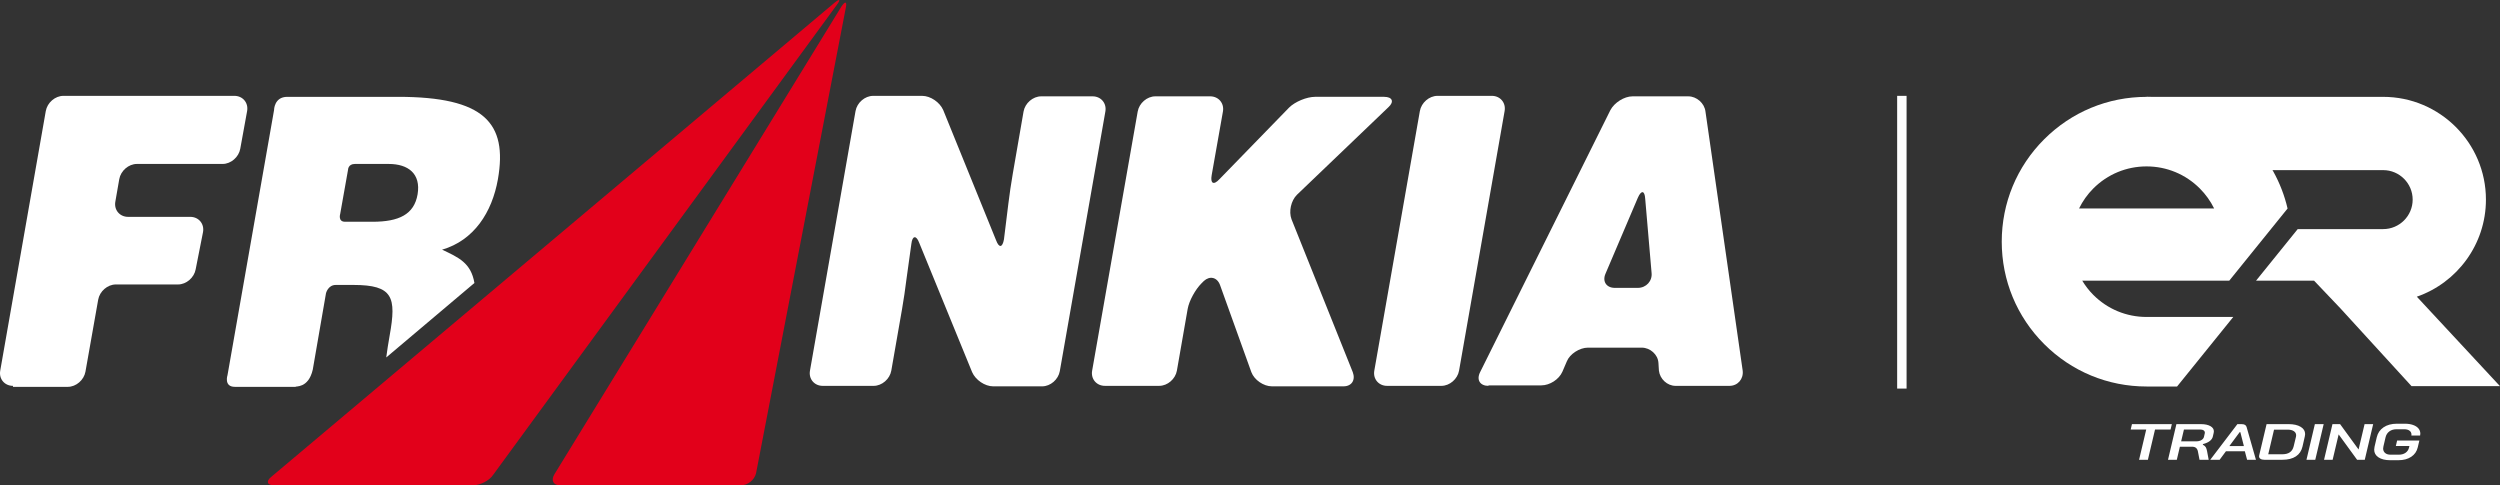 <?xml version="1.0" encoding="UTF-8"?><svg id="Layer_1" xmlns="http://www.w3.org/2000/svg" viewBox="0 0 2918.62 566.56"><rect x="0" y="0" width="2918.62" height="566.56" fill="#333333" stroke="none"/><defs><style>.cls-1{fill:#e2001a;}.cls-2{fill:#fff;}.cls-3{fill:none;stroke:#fff;stroke-miterlimit:10;stroke-width:11px;}</style></defs><path class="cls-2" d="M15.13,450.46c-9.72,0-16.58-8.01-14.87-17.73L53.45,129.63c1.72-9.72,10.87-17.73,20.59-17.73h199.59c9.72,0,16.58,8.01,14.87,17.73l-8.01,44.04c-1.72,9.72-10.87,17.73-20.59,17.73h-100.08c-9.72,0-18.87,8.01-20.59,17.73l-4.58,26.31c-1.72,9.72,5.15,17.73,14.87,17.73h72.63c9.72,0,16.58,8.01,14.87,17.73l-8.58,43.46c-1.72,9.72-10.87,17.73-20.59,17.73h-72.63c-9.72,0-18.87,8.01-20.59,17.73l-14.87,84.07c-1.72,9.72-10.87,17.73-20.59,17.73H15.13v-1.14Z"/><path class="cls-2" d="M1162.92,280.61c3.43,9.15,7.43,8.58,9.15-1.14l5.15-41.75c1.14-9.72,3.43-25.16,5.15-34.89l12.58-72.63c1.72-9.72,10.87-17.73,20.59-17.73h60.05c9.72,0,16.58,8.01,14.87,17.73l-53.19,303.1c-1.72,9.72-10.87,17.73-20.59,17.73h-57.19c-9.72,0-20.59-7.43-24.59-16.58l-61.76-150.98c-3.43-9.15-8.01-8.58-9.15,1.14l-5.72,41.18c-1.14,9.72-3.43,25.16-5.15,34.89l-12.58,72.06c-1.72,9.72-10.87,17.73-20.59,17.73h-59.48c-9.72,0-16.58-8.01-14.87-17.73l53.19-303.1c1.72-9.72,10.87-17.73,20.59-17.73h57.19c9.72,0,20.59,7.43,24.59,16.58l61.76,152.12Z"/><path class="cls-2" d="M1328.2,130.2c1.72-9.72,10.87-17.73,20.59-17.73h64.05c9.72,0,16.58,8.01,14.87,17.73l-13.15,74.35c-1.72,9.72,2.29,12.01,9.15,4.58l81.21-83.5c6.86-6.86,20.59-12.58,30.31-12.58h80.64c9.72,0,12.01,5.72,5.15,12.01l-106.94,102.37c-6.86,6.86-9.72,19.44-6.29,28.59l71.49,178.43c3.43,9.15-1.14,16.58-10.87,16.58h-83.5c-9.72,0-20.59-7.43-24.02-16.58l-36.6-101.8c-3.43-9.15-12.01-10.87-18.87-4.58l-2.86,2.86c-6.86,6.86-14.3,20.02-16.01,29.74l-12.58,72.06c-1.72,9.72-10.87,17.73-20.59,17.73h-63.48c-9.72,0-16.58-8.01-14.87-17.73l53.19-302.53Z"/><path class="cls-2" d="M1619.3,450.46c-9.72,0-16.58-8.01-14.87-17.73l53.19-303.1c1.72-9.72,10.87-17.73,20.59-17.73h63.48c9.72,0,16.58,8.01,14.87,17.73l-53.19,303.1c-1.72,9.72-10.87,17.73-20.59,17.73h-63.48Z"/><path class="cls-2" d="M1920.68,232c-.57-9.72-4.58-10.29-8.58-1.14l-37.75,88.64c-4,9.15,1.14,16.58,10.87,16.58h26.88c9.72,0,17.16-8.01,16.01-17.73l-7.43-86.36ZM1737.68,450.46c-9.72,0-14.3-6.86-9.72-16.01l152.12-305.96c4.58-8.58,16.01-16.01,25.74-16.01h65.2c9.72,0,18.87,8.01,20.02,17.73l43.46,302.53c1.14,9.72-5.72,17.73-15.44,17.73h-62.91c-9.72,0-18.3-8.01-19.44-17.73l-.57-9.15c-.57-9.72-9.72-17.73-19.44-17.73h-62.91c-9.72,0-21.16,7.43-24.59,16.01l-5.15,12.01c-4,9.15-14.87,16.01-24.59,16.01h-61.76v.57Z"/><path class="cls-2" d="M397.16,249.73l9.15-51.47s0-6.86,8.01-6.86h39.46c22.88,0,37.75,11.44,33.74,35.46-4,23.45-21.73,32.03-52.61,32.03h-32.03c-8.58,0-5.72-9.15-5.72-9.15M365.13,431.59l15.44-89.22s2.29-9.72,11.44-9.72h20.59c46.32,0,50.33,14.3,42.32,58.91-1.72,9.15-2.86,17.73-4,25.74l102.94-86.93c-4-23.45-18.3-29.74-37.75-38.89,37.17-10.87,58.33-43.46,65.2-82.35,11.44-65.77-16.01-96.08-116.67-96.08h-129.25c-15.44,0-15.44,15.44-15.44,15.44l-54.33,309.39s-4.58,13.73,8.58,13.73h70.91c-.57-1.14,14.87,2.29,20.02-20.02"/><path class="cls-1" d="M647.08,553.98c-4,6.86-1.14,12.58,6.86,12.58h211.03c8.01,0,16.01-6.29,17.73-14.3L987.35,9.53c1.72-8.01-.57-8.58-5.15-1.72l-335.13,546.16Z"/><path class="cls-1" d="M316.52,556.84c-6.29,5.15-4.58,9.72,3.43,9.72h232.19c8.01,0,18.87-5.15,23.45-12.01L977.06,5.53c4.58-6.29,3.43-7.43-2.86-2.29L316.52,556.84Z"/><line class="cls-3" x1="2220.33" y1="111.9" x2="2220.33" y2="453.65"/><path class="cls-2" d="M2821.54,346.37c46.9-16.31,80.66-60.96,80.66-113.34,0-66.15-53.81-119.96-119.96-119.96l-138.75.02h-137.48l48.39,85.52h227.83c18.98,0,34.43,15.44,34.43,34.42s-15.44,34.43-34.43,34.43h-99.77l-48.66,60.22h67.77l30.6,32.16h0l83.16,90.96h103.26l-97.06-104.41Z"/><path class="cls-2" d="M2386.45,162.6c-31.93,31.93-49.52,74.39-49.52,119.55s17.59,87.62,49.52,119.55c31.93,31.93,74.39,49.52,119.55,49.52h35.62l65.6-81.19h-101.23c-23.47,0-45.54-9.14-62.14-25.74-5.06-5.06-9.33-10.67-12.95-16.62h171.64l68.08-84.25c-7.08-30.36-22.48-58.22-45.07-80.82-31.93-31.93-74.39-49.52-119.55-49.52s-87.62,17.59-119.55,49.52ZM2568.14,220.01c6.94,6.94,12.56,14.85,16.77,23.4h-157.73c4.21-8.54,9.75-16.47,16.68-23.4,16.6-16.6,38.67-25.74,62.14-25.74s45.54,9.14,62.14,25.74Z"/><path class="cls-2" d="M2692.68,536.77h10.28l9.82-41.64h-10.28l-9.82,41.64ZM2685.97,498.35c-3.46-2.13-8.23-3.22-14.33-3.22h-25.52l-8.65,36.5c-.11.55-.16.93-.15,1.06.01,1.24.5,2.15,1.59,2.92,1.09.76,2.62,1.16,4.63,1.16h20.92c6.64,0,11.93-1.34,15.91-3.97,3.98-2.63,6.54-6.47,7.72-11.6l2.7-11.92c.21-1.2.32-2.06.32-2.52-.01-3.53-1.66-6.27-5.12-8.41ZM2680.44,509.86l-2.7,11.2c-.73,3.05-2.2,5.4-4.42,6.95-2.22,1.56-5.14,2.31-8.72,2.31h-16.55l6.77-28.73h16c2.89,0,5.25.56,7.05,1.72,1.8,1.15,2.77,2.83,2.75,4.85,0,.71-.05,1.26-.18,1.7h0ZM2825.36,508.41c.15-.67.24-1.39.24-2.19,0-2.29-.72-4.27-2.18-6.02-1.46-1.74-3.54-3.11-6.29-4.08-2.74-.97-6-1.46-9.77-1.46h-9.07c-6.3,0-11.5,1.41-15.62,4.21-4.13,2.8-6.75,6.64-7.93,11.61l-2.61,11.19c-.27,1.28-.4,2.36-.4,3.24.01,3.79,1.61,6.72,4.93,8.97,3.32,2.24,7.88,3.39,13.7,3.39h9.64c6.03,0,11.01-1.33,14.97-3.97,3.96-2.64,6.48-6.26,7.6-10.94l1.9-8.04h-25.97l-1.49,6.33h15.86l-.15.6-.33,1.34c-.62,2.58-2.01,4.63-4.12,6.07-2.11,1.45-4.72,2.16-7.79,2.16h-9.64c-2.63,0-4.77-.63-6.32-1.94-1.55-1.3-2.35-3.12-2.34-5.3,0-.52.12-1.31.34-2.46h0s2.45-10.49,2.45-10.49c.67-2.94,2.16-5.29,4.43-6.98,2.27-1.69,5.09-2.53,8.38-2.53h9.07c2.52,0,4.56.53,6.09,1.65,1.53,1.11,2.33,2.71,2.32,4.62,0,.24-.04.6-.1,1.03h10.16ZM2753.75,523.74l-.24,1.03-21.56-29.63h-8.93l-9.82,41.64h10.03l7.02-29.63,21.56,29.63h8.93l9.82-41.64h-10.03l-6.78,28.6ZM2535.51,495.14h-46.56s-1.49,6.33-1.49,6.33h18.14l-8.34,35.31h10.28l8.34-35.31h18.14l1.49-6.33ZM2620.87,495.99c-.96-.55-2.29-.85-4.01-.85h-4.83s-31.7,41.64-31.7,41.64h10.95l7.35-9.92h22.11l2.62,9.92h10.34l-10.94-38.33c-.33-1.11-.94-1.9-1.9-2.45ZM2602.66,520.77l12.08-16.31h.71l4.17,16.31h-16.96ZM2572.12,518.35c3.17-.8,5.72-1.96,7.67-3.47,1.95-1.51,3.12-3.24,3.58-5.23l.98-4.26h0c.16-.66.23-1.26.23-1.78-.01-2.54-1.26-4.51-3.96-6.09-2.7-1.56-6.39-2.37-11.07-2.37h-28.71s-9.82,41.64-9.82,41.64h10.28l3.6-15.28h14.2c1.92,0,3.49.44,4.64,1.39,1.14.94,1.87,2.36,2.21,4.18h0s0,0,0,0c0,0,0,0,0,0l1.88,9.71h10.7l-1.93-10.25c-.37-1.92-.87-3.39-1.46-4.42-.56-.99-1.59-1.91-3.12-2.73l-.26-.14v-.79l.37-.09ZM2570,513.79l-.25-.42.25.42c-1.64.97-3.66,1.44-6.01,1.44h-17.61l3.25-13.76h19.34c1.48,0,2.7.29,3.63.94.93.63,1.45,1.6,1.44,2.71,0,.34-.03.6-.1.84h0s-.9,3.96-.9,3.96h0c-.36,1.61-1.41,2.92-3.05,3.87Z"/></svg>
